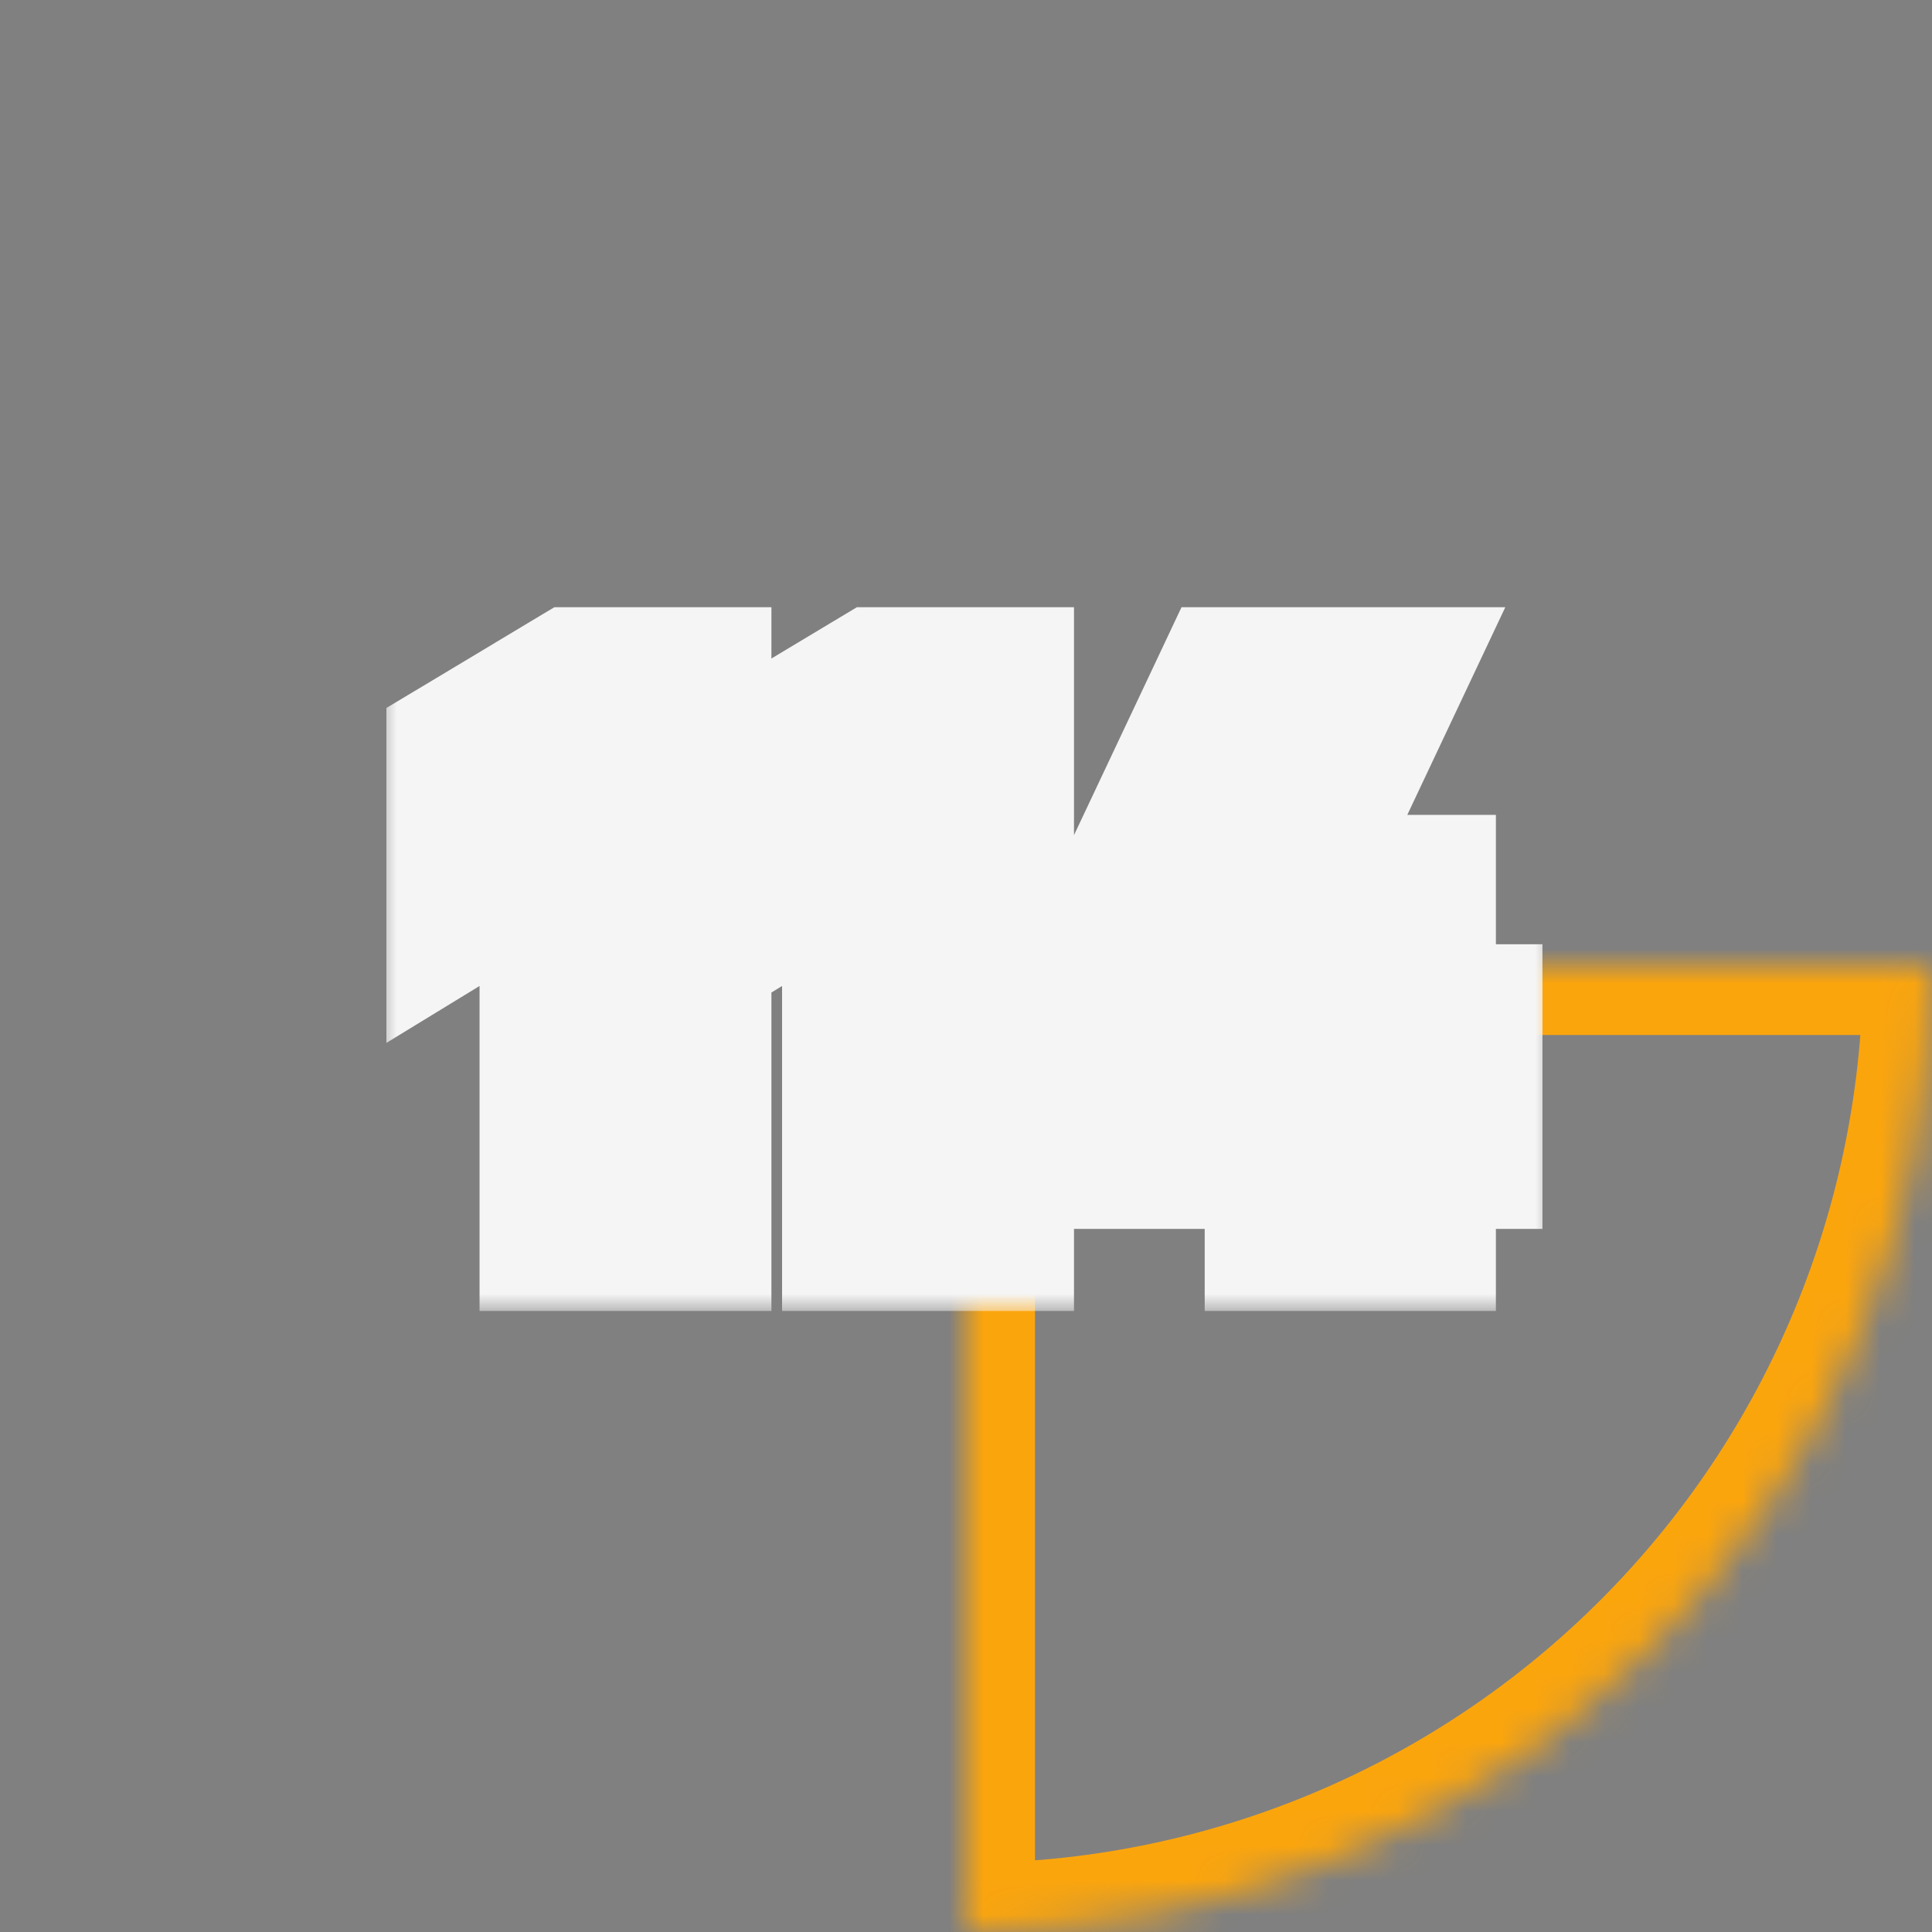 <svg width="56" height="56" viewBox="0 0 56 56" fill="none" xmlns="http://www.w3.org/2000/svg">
<rect x="0" y="0" width="56" height="56" fill="#808080" stroke="none"/>
<g clip-path="url(#clip0_1076_7804)">
<mask id="path-1-inside-1_1076_7804" fill="white">
<path d="M28 56C31.677 56 35.318 55.276 38.715 53.869C42.112 52.462 45.199 50.399 47.799 47.799C50.399 45.199 52.462 42.112 53.869 38.715C55.276 35.318 56 31.677 56 28L28 28L28 56Z"/>
</mask>
<path d="M28 56C31.677 56 35.318 55.276 38.715 53.869C42.112 52.462 45.199 50.399 47.799 47.799C50.399 45.199 52.462 42.112 53.869 38.715C55.276 35.318 56 31.677 56 28L28 28L28 56Z" stroke="#FBA50D" stroke-width="4" mask="url(#path-1-inside-1_1076_7804)"/>
<mask id="path-2-outside-2_1076_7804" maskUnits="userSpaceOnUse" x="11" y="17" width="34" height="21" fill="black">
<rect fill="white" x="11" y="17" width="34" height="21"/>
<path d="M16.9 35V23.23L14.2 24.88V22.22L16.9 20.6H19.36V35H16.9ZM25.669 35V23.23L22.97 24.88V22.22L25.669 20.6H28.13V35H25.669ZM37.919 35V32.62H31.539V30.37L36.149 20.6H38.899L34.289 30.37H37.919V26.62H40.359V30.37H41.709V32.62H40.359V35H37.919Z"/>
</mask>
<path d="M16.9 35V23.23L14.2 24.88V22.22L16.9 20.6H19.36V35H16.9ZM25.669 35V23.23L22.97 24.88V22.22L25.669 20.6H28.13V35H25.669ZM37.919 35V32.62H31.539V30.37L36.149 20.6H38.899L34.289 30.37H37.919V26.62H40.359V30.37H41.709V32.62H40.359V35H37.919Z" fill="#444A52"/>
<path d="M16.9 35H13.9V38H16.9V35ZM16.9 23.23H19.9V17.881L15.336 20.67L16.9 23.23ZM14.2 24.88H11.2V30.229L15.764 27.44L14.2 24.88ZM14.2 22.22L12.656 19.648L11.2 20.521V22.22H14.2ZM16.9 20.6V17.6H16.069L15.357 18.027L16.9 20.6ZM19.36 20.6H22.36V17.6H19.36V20.6ZM19.36 35V38H22.36V35H19.36ZM19.9 35V23.23H13.9V35H19.9ZM15.336 20.67L12.636 22.32L15.764 27.44L18.464 25.79L15.336 20.67ZM17.2 24.88V22.22H11.2V24.88H17.2ZM15.743 24.793L18.444 23.172L15.357 18.027L12.656 19.648L15.743 24.793ZM16.9 23.6H19.36V17.6H16.9V23.6ZM16.36 20.6V35H22.36V20.6H16.36ZM19.36 32H16.9V38H19.36V32ZM25.669 35H22.669V38H25.669V35ZM25.669 23.23H28.669V17.881L24.105 20.67L25.669 23.23ZM22.97 24.88H19.97V30.229L24.534 27.44L22.97 24.88ZM22.97 22.22L21.426 19.648L19.97 20.521V22.22H22.97ZM25.669 20.6V17.6H24.839L24.126 18.027L25.669 20.6ZM28.13 20.6H31.13V17.6H28.13V20.6ZM28.13 35V38H31.13V35H28.13ZM28.669 35V23.23H22.669V35H28.669ZM24.105 20.67L21.405 22.32L24.534 27.44L27.234 25.79L24.105 20.67ZM25.97 24.88V22.22H19.97V24.88H25.97ZM24.513 24.793L27.213 23.172L24.126 18.027L21.426 19.648L24.513 24.793ZM25.669 23.6H28.13V17.6H25.669V23.6ZM25.13 20.6V35H31.13V20.6H25.13ZM28.13 32H25.669V38H28.13V32ZM37.919 35H34.919V38H37.919V35ZM37.919 32.62H40.919V29.62H37.919V32.62ZM31.539 32.62H28.539V35.62H31.539V32.62ZM31.539 30.37L28.826 29.09L28.539 29.698V30.37H31.539ZM36.149 20.6V17.6H34.247L33.436 19.32L36.149 20.6ZM38.899 20.6L41.612 21.88L43.632 17.6H38.899V20.6ZM34.289 30.37L31.576 29.09L29.556 33.37H34.289V30.37ZM37.919 30.37V33.37H40.919V30.37H37.919ZM37.919 26.62V23.62H34.919V26.62H37.919ZM40.359 26.62H43.359V23.62H40.359V26.62ZM40.359 30.37H37.359V33.37H40.359V30.37ZM41.709 30.37H44.709V27.37H41.709V30.37ZM41.709 32.62V35.62H44.709V32.62H41.709ZM40.359 32.62V29.62H37.359V32.62H40.359ZM40.359 35V38H43.359V35H40.359ZM40.919 35V32.62H34.919V35H40.919ZM37.919 29.62H31.539V35.62H37.919V29.62ZM34.539 32.62V30.37H28.539V32.62H34.539ZM34.252 31.65L38.862 21.88L33.436 19.32L28.826 29.09L34.252 31.65ZM36.149 23.6H38.899V17.6H36.149V23.6ZM36.186 19.32L31.576 29.09L37.002 31.65L41.612 21.88L36.186 19.32ZM34.289 33.37H37.919V27.37H34.289V33.37ZM40.919 30.37V26.62H34.919V30.37H40.919ZM37.919 29.62H40.359V23.62H37.919V29.62ZM37.359 26.62V30.37H43.359V26.62H37.359ZM40.359 33.37H41.709V27.37H40.359V33.37ZM38.709 30.37V32.62H44.709V30.37H38.709ZM41.709 29.62H40.359V35.62H41.709V29.62ZM37.359 32.62V35H43.359V32.62H37.359ZM40.359 32H37.919V38H40.359V32Z" fill="#F5F5F5" mask="url(#path-2-outside-2_1076_7804)"/>
</g>
<defs>
<clipPath id="clip0_1076_7804">
<rect width="56" height="56" fill="white"/>
</clipPath>
</defs>
</svg>
